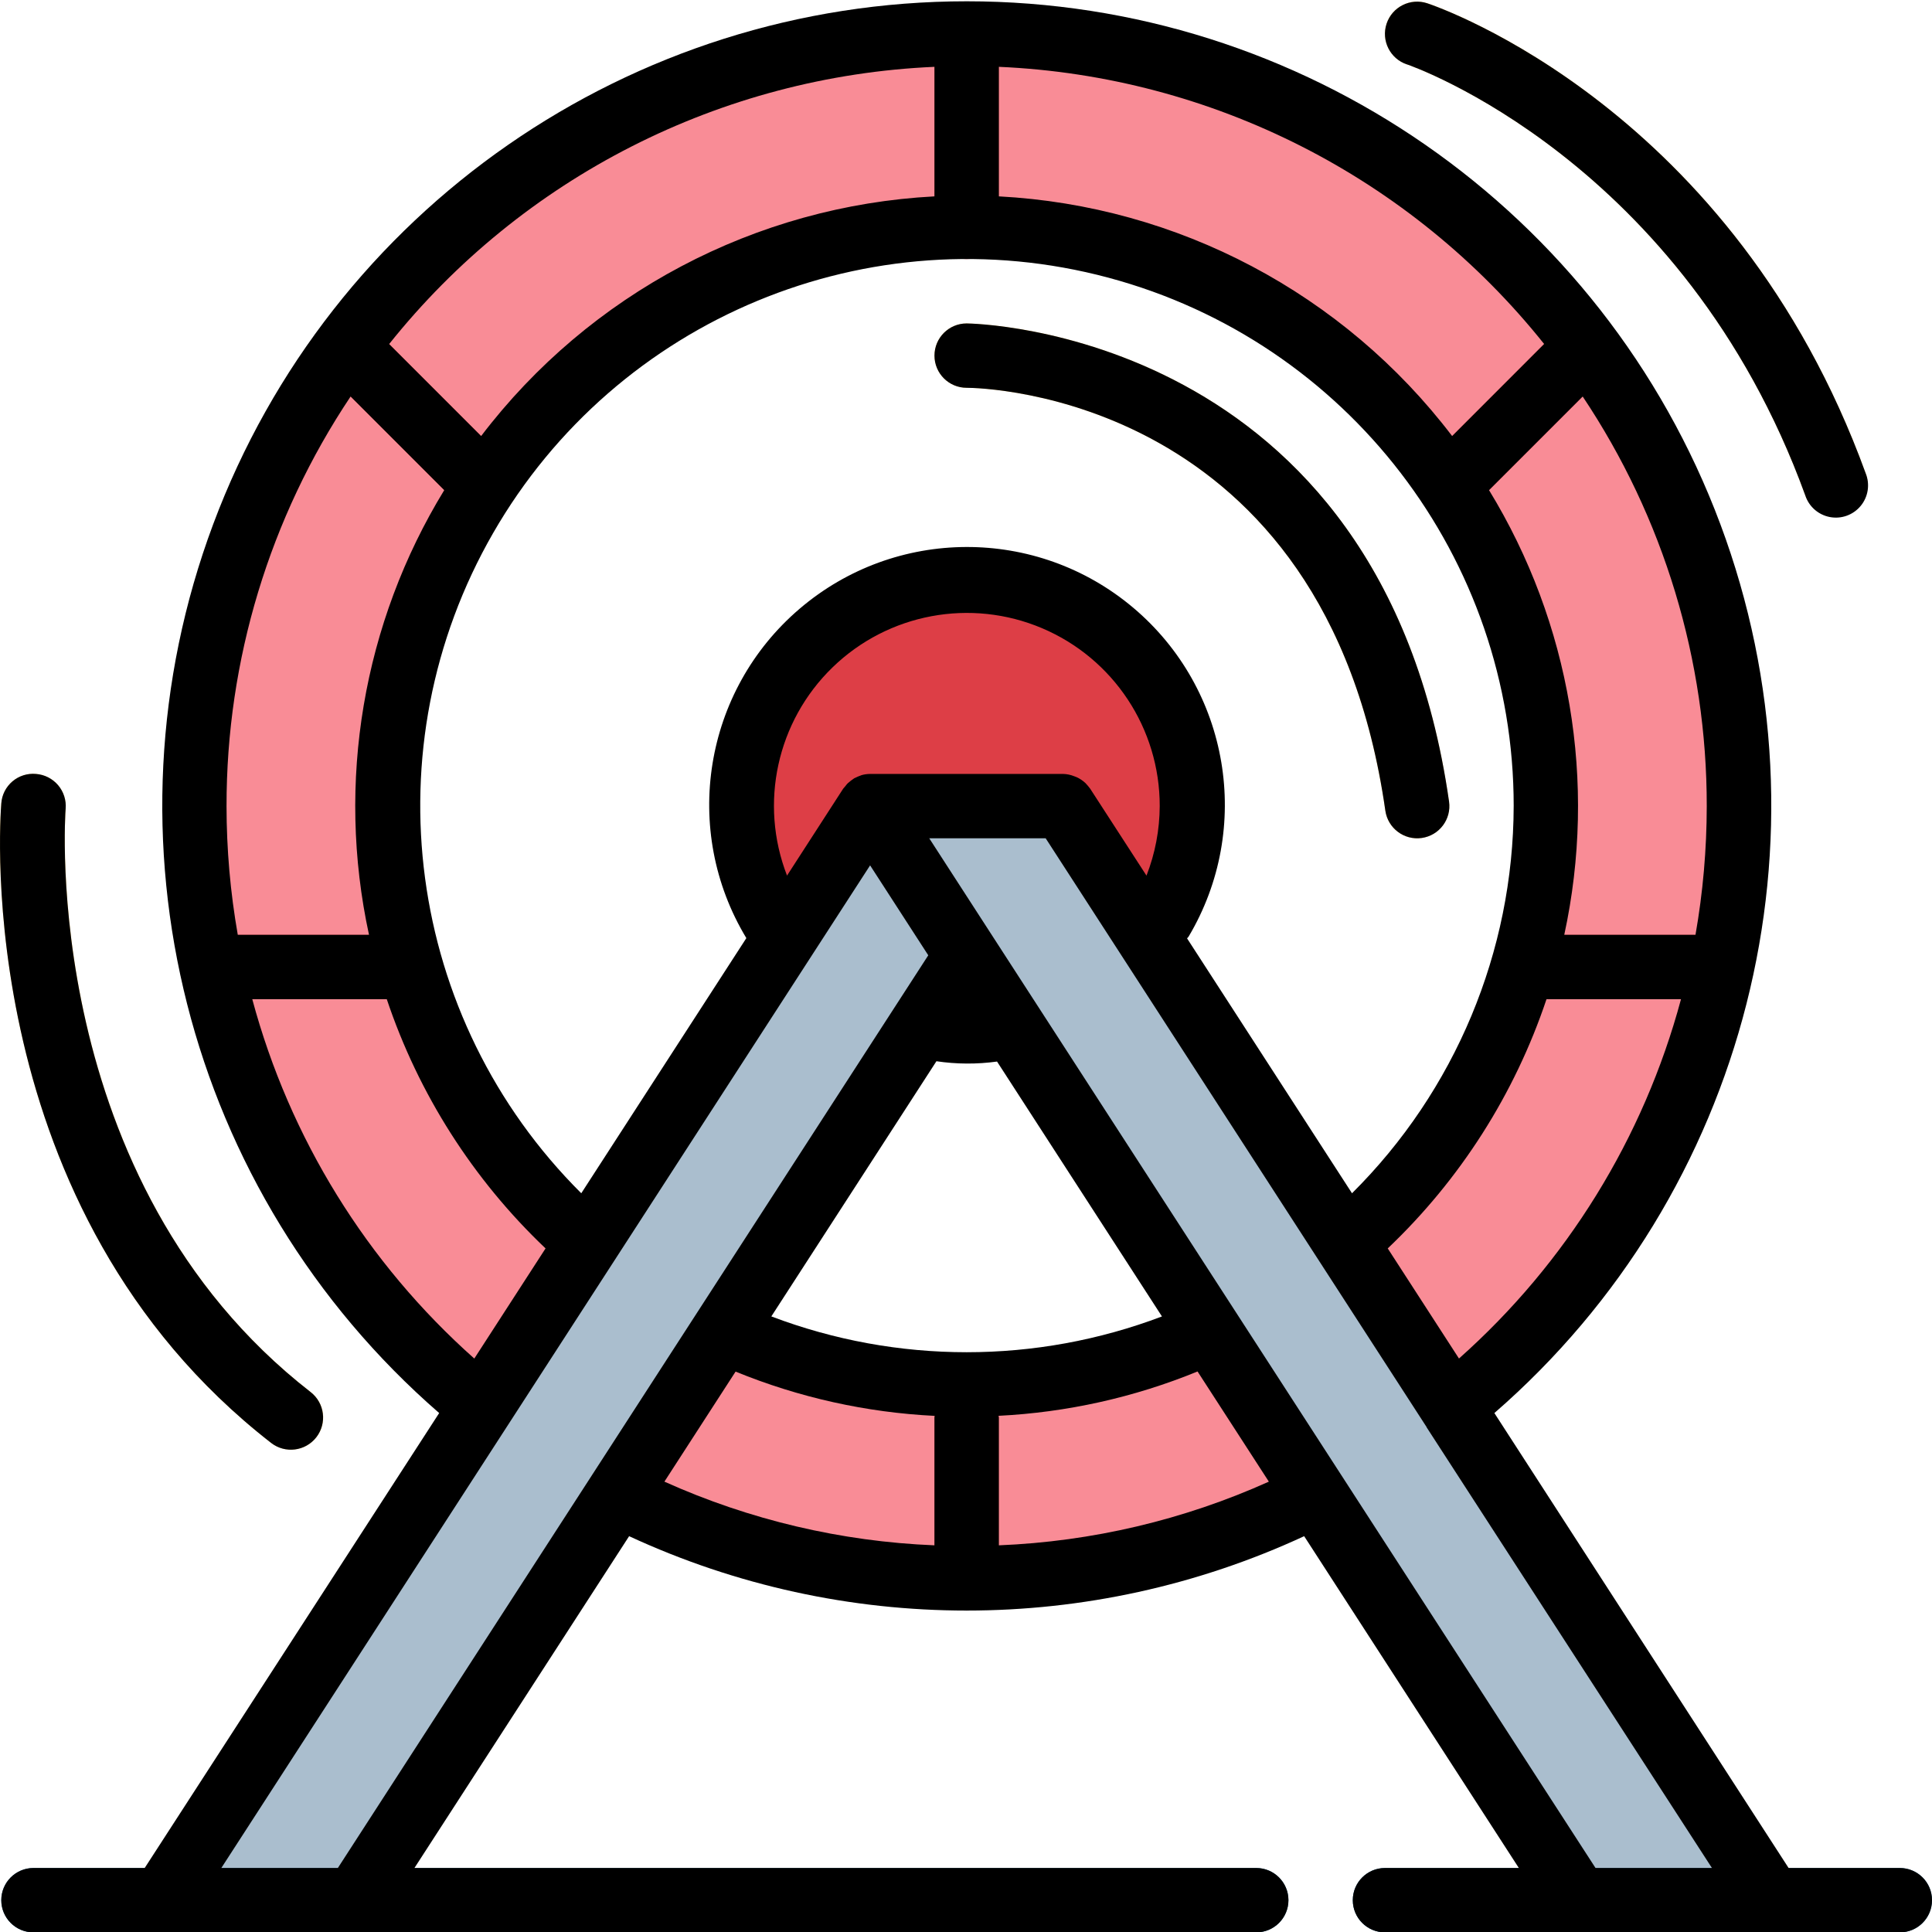<svg height="480pt" viewBox="0 0 480.319 480" width="480pt" xmlns="http://www.w3.org/2000/svg"><path d="m240.32 8.25c-106.039 0-192 85.961-192 192s85.961 192 192 192c106.039 0 192-85.961 192-192s-85.961-192-192-192zm0 336c-79.531 0-144-64.469-144-144 0-79.527 64.469-144 144-144 79.527 0 144 64.473 144 144 0 79.531-64.473 144-144 144zm0 0" fill="#f98c96"/><g fill="#dd3e46"><path d="m296.32 200.25c0 30.93-25.074 56-56 56-30.93 0-56-25.07-56-56 0-30.926 25.07-56 56-56 30.926 0 56 25.074 56 56zm0 0"/><path d="m240.32 64.25c-4.418 0-8-3.582-8-8v-48c0-4.418 3.582-8 8-8 4.418 0 8 3.582 8 8v48c0 4.418-3.582 8-8 8zm0 0"/><path d="m120.32 128.25c-2.121 0-4.156-.844-5.656-2.344l-32-32c-3.031-3.137-2.988-8.129.098-11.215 3.086-3.086 8.074-3.129 11.215-.098l32 32c2.285 2.289 2.969 5.73 1.73 8.719s-4.152 4.938-7.387 4.938zm0 0"/><path d="m360.32 128.25c-3.238 0-6.152-1.949-7.391-4.938-1.238-2.988-.555-6.43 1.734-8.719l32-32c3.137-3.031 8.129-2.988 11.215.098 3.086 3.086 3.129 8.078.098 11.215l-32 32c-1.5 1.5-3.535 2.344-5.656 2.344zm0 0"/><path d="m96.32 248.25h-40c-4.418 0-8-3.582-8-8s3.582-8 8-8h40c4.418 0 8 3.582 8 8s-3.582 8-8 8zm0 0"/><path d="m424.32 248.25h-40c-4.418 0-8-3.582-8-8s3.582-8 8-8h40c4.418 0 8 3.582 8 8s-3.582 8-8 8zm0 0"/></g><path d="m128.32 360.25c-3.238 0-6.152-1.949-7.391-4.938-1.238-2.988-.555-6.43 1.734-8.719l32-32c3.137-3.031 8.129-2.988 11.215.098 3.086 3.086 3.129 8.078.098 11.215l-32 32c-1.5 1.5-3.535 2.344-5.656 2.344zm0 0"/><path d="m352.32 360.25c-2.121 0-4.156-.844-5.656-2.344l-32-32c-3.031-3.137-2.988-8.129.098-11.215 3.086-3.086 8.074-3.129 11.215-.098l32 32c2.285 2.289 2.969 5.73 1.73 8.719s-4.152 4.938-7.387 4.938zm0 0"/><path d="m240.32 400.25c-4.418 0-8-3.582-8-8v-40c0-4.418 3.582-8 8-8 4.418 0 8 3.582 8 8v40c0 4.418-3.582 8-8 8zm0 0" fill="#dd3e46"/><path d="m88.32 472.25h-48l176-272h48zm0 0" fill="#aabece"/><path d="m392.32 472.25h48l-176-272h-48zm0 0" fill="#aabece"/><path d="m312.32 480.25h-304c-4.418 0-8-3.582-8-8s3.582-8 8-8h304c4.418 0 8 3.582 8 8s-3.582 8-8 8zm0 0" fill="#195c85"/><path d="m472.32 480.25h-128c-4.418 0-8-3.582-8-8s3.582-8 8-8h128c4.418 0 8 3.582 8 8s-3.582 8-8 8zm0 0" fill="#195c85"/><path d="m352.32 208.25c-3.977-.004-7.348-2.926-7.914-6.863-14.793-103.535-100.473-105.137-104.086-105.137-4.418 0-8-3.582-8-8s3.582-8 8-8c1.031 0 103.133 1.363 119.918 118.867.328 2.293-.355 4.621-1.875 6.375-1.52 1.754-3.723 2.758-6.043 2.758zm0 0" fill="#ffd782"/><path d="m72.32 360.25c-1.777 0-3.504-.59-4.906-1.68-74.574-58-67.406-154.887-67.094-158.984.145-2.129 1.148-4.109 2.777-5.492 1.633-1.383 3.75-2.047 5.879-1.844 2.121.168 4.094 1.176 5.473 2.801 1.379 1.625 2.051 3.734 1.871 5.855-.082.922-6.672 92.449 60.934 145.023 2.707 2.102 3.777 5.691 2.66 8.93-1.117 3.238-4.172 5.406-7.594 5.391zm0 0" fill="#ffd782"/><path d="m456.32 128.25c-3.363 0-6.363-2.105-7.512-5.262-30.328-83.402-98.328-106.922-99.02-107.145-4.195-1.398-6.465-5.93-5.07-10.129 1.395-4.195 5.93-6.469 10.129-5.07 3.086 1.031 76.047 26.262 108.984 116.855.898 2.453.543 5.191-.953 7.332-1.5 2.145-3.945 3.418-6.559 3.418zm0 0" fill="#ffd782"/><path d="m472.32 464.25h-27.648l-73.152-113.109c62.996-54.73 85.391-142.824 56.176-220.996-29.215-78.172-103.895-129.984-187.344-129.984-83.453 0-158.133 51.812-187.344 129.984-29.215 78.172-6.82 166.266 56.176 220.996l-73.215 113.109h-27.648c-4.418 0-8 3.582-8 8s3.582 8 8 8h304c4.418 0 8-3.582 8-8s-3.582-8-8-8h-209.289l53.375-82.496c53.227 24.656 114.602 24.656 167.824 0l53.375 82.496h-33.285c-4.418 0-8 3.582-8 8s3.582 8 8 8h128c4.418 0 8-3.582 8-8s-3.582-8-8-8zm-109.602-126.664-17.711-27.375c18.02-17.117 31.574-38.391 39.473-61.961h33.438c-9.281 34.531-28.469 65.59-55.199 89.336zm61.602-137.336c-.008 10.73-.945 21.438-2.801 32h-32.625c8.215-37.887 1.52-77.48-18.703-110.559l23.281-23.281c20.148 30.141 30.883 65.586 30.848 101.84zm-176-183.797c53.02 2.316 102.453 27.441 135.574 68.91l-22.871 22.887c-26.988-35.453-68.207-57.246-112.703-59.59zm128 183.797c-.082 36.148-14.543 70.781-40.195 96.25l-41.008-63.375c.113-.16.289-.258.387-.434 16.035-26.961 10.199-61.566-13.789-81.781-23.988-20.215-59.086-20.094-82.934.285-23.852 20.375-29.449 55.02-13.23 81.871l-41.039 63.434c-43.637-43.434-52.625-110.773-21.914-164.137 30.715-53.359 93.457-79.41 152.934-63.496 59.473 15.914 100.824 69.816 100.789 131.383zm-88 0c-.023 5.914-1.137 11.773-3.289 17.281l-13.992-21.602c-.359-.48-.746-.945-1.16-1.383-.648-.613-1.395-1.117-2.207-1.488-.191-.086-.387-.152-.578-.223-.883-.359-1.82-.559-2.773-.586h-48c-.699.008-1.391.102-2.066.281-.645.227-1.273.496-1.887.801-.562.375-1.094.789-1.602 1.238-.203.211-.395.434-.566.672-.207.215-.398.441-.578.68l-13.957 21.602c-6.973-17.969-2.512-38.363 11.328-51.777 13.836-13.414 34.363-17.242 52.105-9.715 17.742 7.527 29.25 24.949 29.223 44.219zm-56-183.797v32.207c-44.5 2.344-85.715 24.137-112.707 59.59l-22.871-22.871c33.117-41.477 82.551-66.605 135.578-68.926zm-176 183.797c-.039-36.254 10.699-71.699 30.848-101.84l23.277 23.281c-20.219 33.078-26.918 72.672-18.703 110.559h-32.625c-1.855-10.562-2.793-21.27-2.797-32zm6.398 48h33.441c7.898 23.566 21.453 44.84 39.473 61.961l-17.715 27.383c-26.73-23.75-45.918-54.809-55.199-89.344zm21.273 216h-28.969l161.297-249.27 14.461 22.359zm148.328-112v31.777c-23.188-.938-45.977-6.312-67.137-15.832l17.695-27.359c15.762 6.449 32.508 10.172 49.52 11.008-.008.145-.078.266-.078.406zm-40.555-25.133 41.043-63.441c4.992.742 10.066.77 15.07.078l41 63.371c-31.285 11.863-65.832 11.859-97.113-.008zm56.555 56.91v-31.777c0-.152-.082-.27-.09-.422 17.004-.844 33.742-4.57 49.496-11.023l17.727 27.391c-21.16 9.52-43.949 14.891-67.133 15.832zm148.352 80.223-149.738-231.398-15.91-24.602h28.945l94.574 146.176.129.195v.062l70.941 109.566zm0 0"/><path d="m240.32 96.25c3.629 0 89.312 1.602 104.094 105.137.629 4.375 4.684 7.414 9.059 6.785 4.371-.629 7.41-4.684 6.781-9.055-16.801-117.504-118.902-118.867-119.934-118.867-4.418 0-8 3.582-8 8s3.582 8 8 8zm0 0"/><path d="m67.406 358.57c3.492 2.715 8.52 2.082 11.234-1.406 2.711-3.492 2.082-8.52-1.41-11.234-67.609-52.574-61.016-144.078-60.91-145.023.18-2.121-.492-4.23-1.871-5.855-1.379-1.625-3.352-2.633-5.473-2.801-2.129-.203-4.246.461-5.879 1.844-1.629 1.383-2.633 3.363-2.777 5.492-.312 4.098-7.48 100.984 67.086 158.984zm0 0"/><path d="m349.789 15.844c.691.223 68.691 23.742 99.02 107.145.898 2.785 3.25 4.855 6.129 5.398 2.875.543 5.816-.531 7.672-2.797s2.324-5.363 1.223-8.074c-32.938-90.594-105.914-115.824-108.984-116.855-4.199-1.398-8.734.875-10.129 5.07-1.395 4.199.875 8.734 5.07 10.129zm0 0"/></svg>